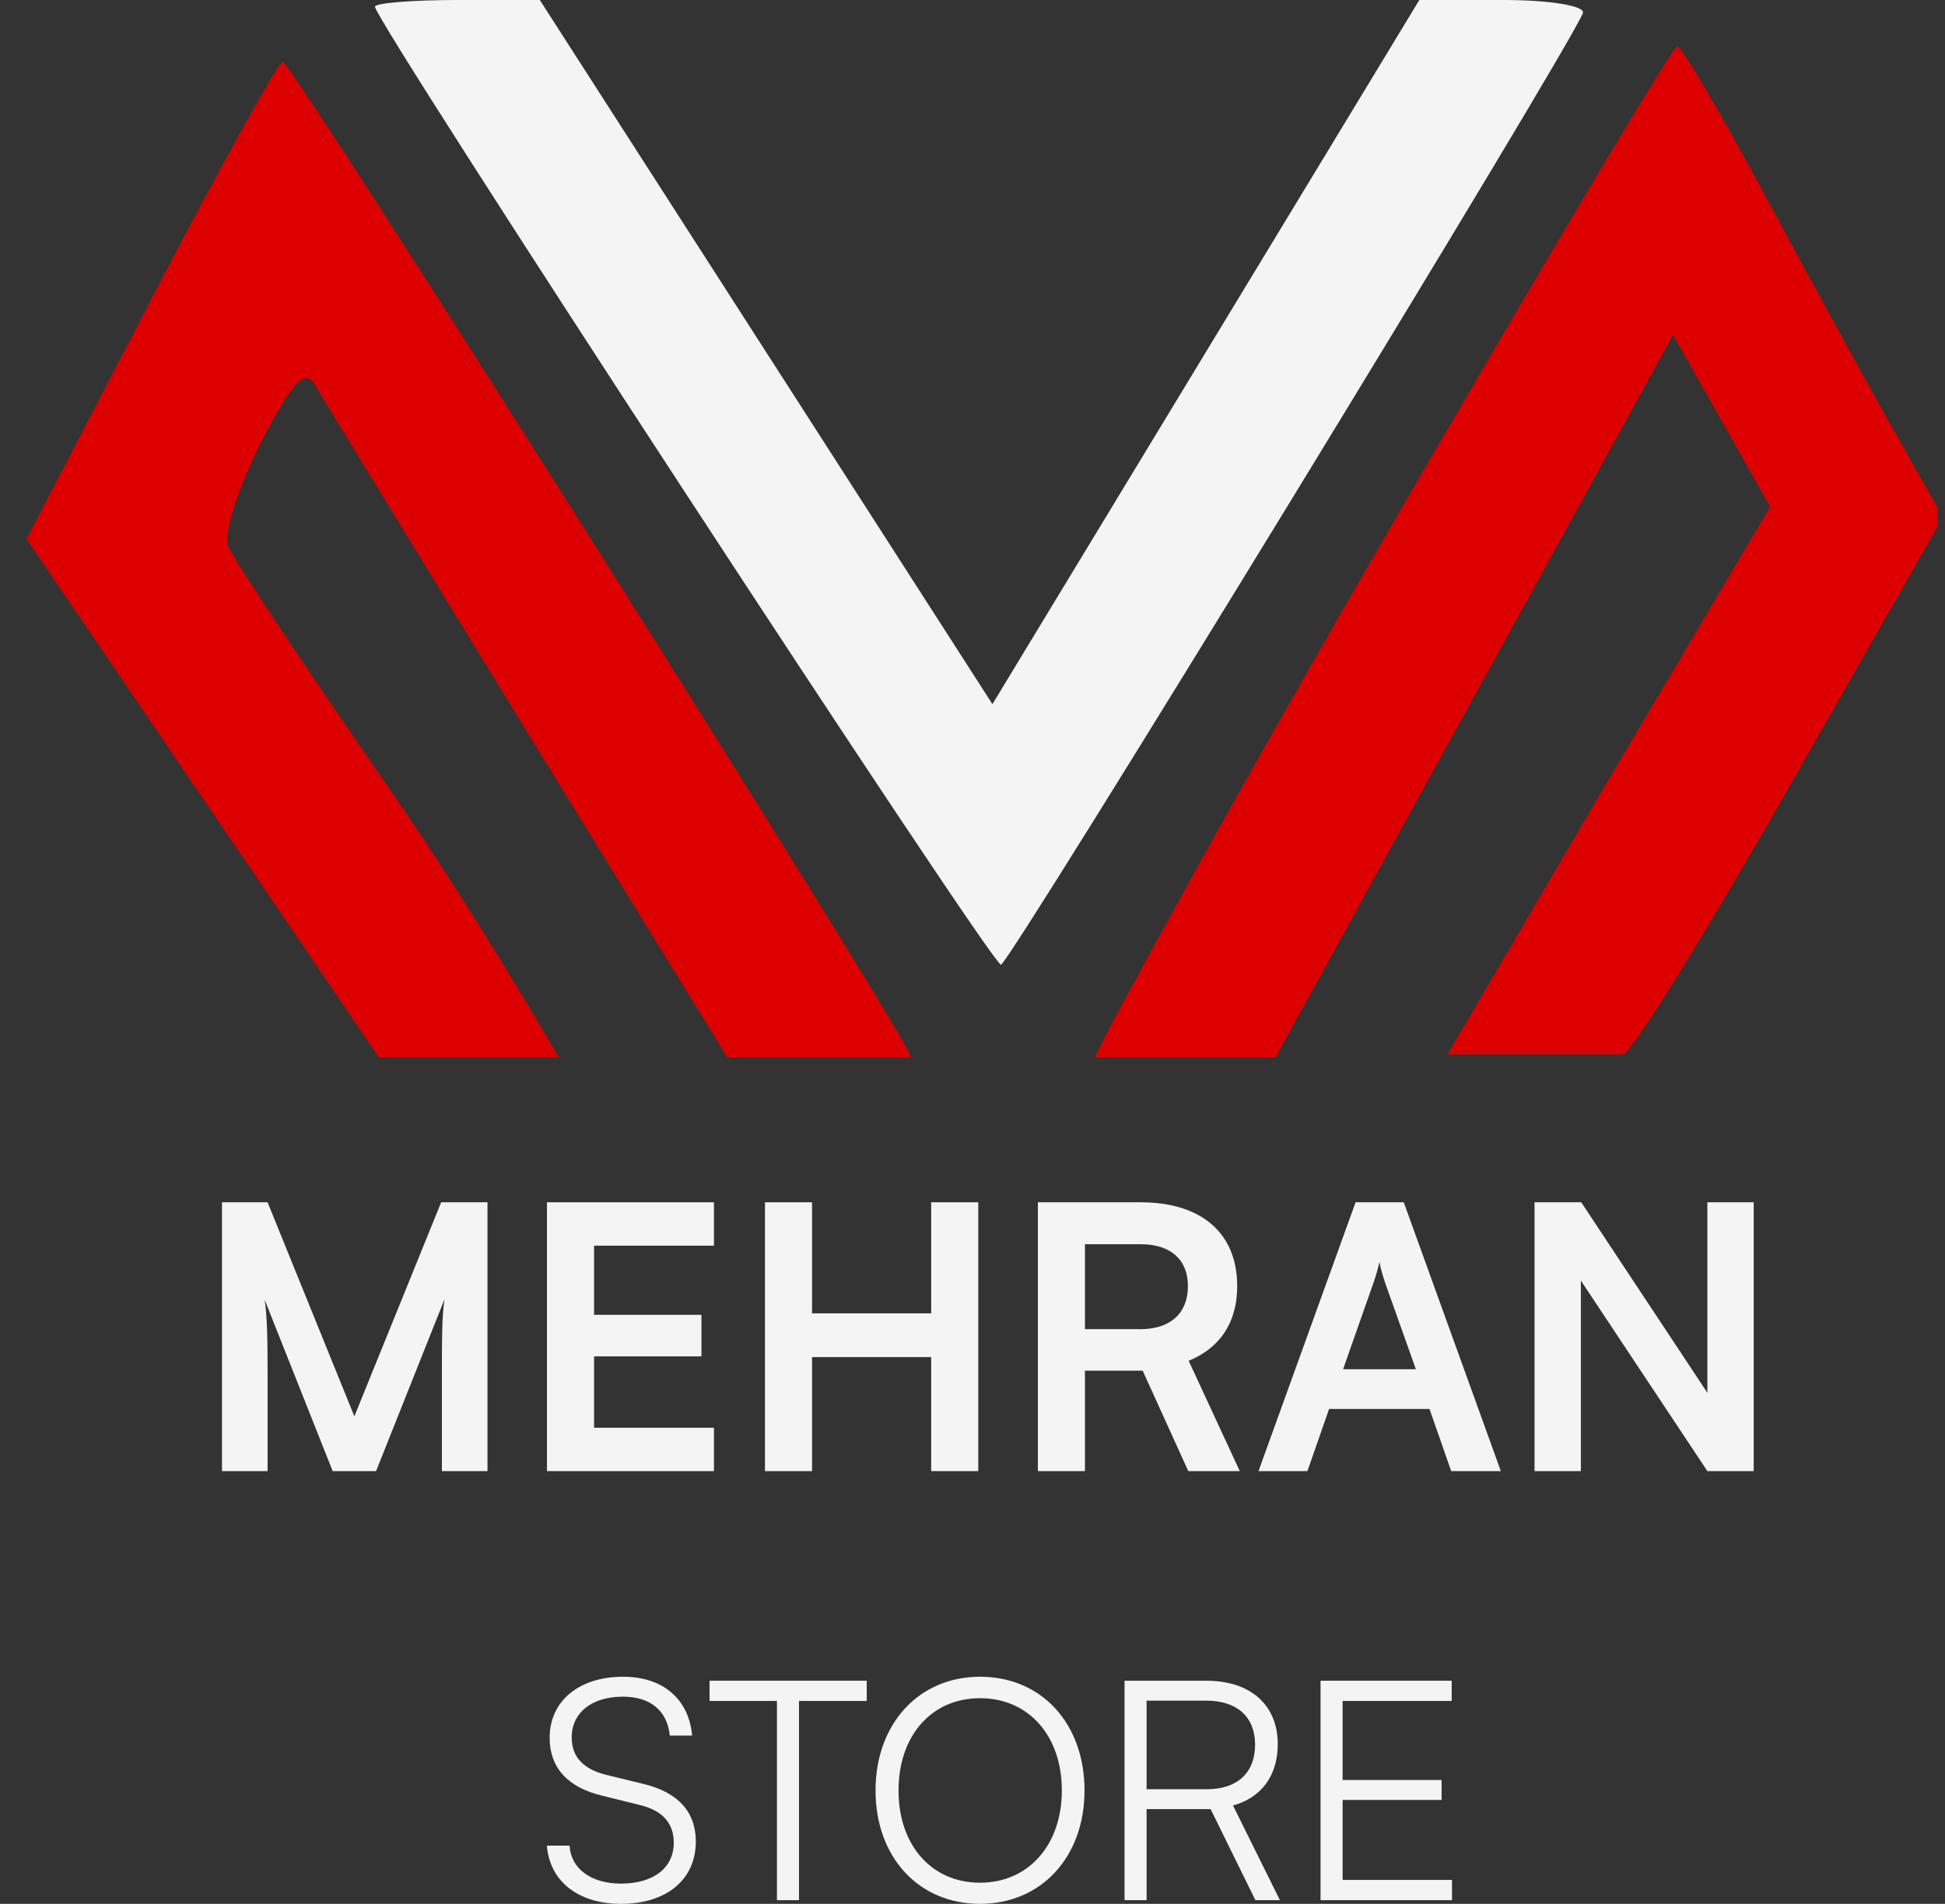 <svg width="94" height="92" viewBox="0 0 94 92" fill="none" xmlns="http://www.w3.org/2000/svg">
<rect x="0" y="0" width="94" height="92" fill="#333333" stroke="none"/>
<g clip-path="url(#clip0_966_534)">
<path fill-rule="evenodd" clip-rule="evenodd" d="M18.122 0.326C18.122 1.039 47.929 46.649 48.375 46.618C48.785 46.589 75.817 2.393 76.498 0.636C76.634 0.287 74.911 0 72.67 0H68.595L58.279 17.013L47.963 34.027L37.025 17.013L26.088 0H22.105C19.914 0 18.122 0.147 18.122 0.326Z" fill="#F4F4F4"/>
<path fill-rule="evenodd" clip-rule="evenodd" d="M66.805 26.164C59.171 39.331 52.926 50.821 52.926 51.094C52.926 51.094 55.147 51.094 57.284 51.094H61.643L71.252 33.637L80.86 16.179L83.206 20.335L85.551 24.491L77.778 37.608L69.957 50.951H73.78C76.057 50.951 77.005 50.951 78.447 50.951C78.947 50.76 82.644 44.743 86.638 37.731L93.9 24.982L91.543 20.822C90.246 18.533 87.442 13.417 85.31 9.452C83.179 5.488 81.266 2.239 81.059 2.232C80.853 2.227 74.438 12.996 66.805 26.164ZM7.286 14.502L1.286 26.043L9.8 38.569L18.312 51.094H22.739C25.527 51.094 27.008 51.094 27.008 51.094C27.008 51.094 23.001 44.147 18.894 38.217C14.786 32.286 11.243 26.961 11.021 26.381C10.798 25.801 11.508 23.566 12.599 21.415C14.062 18.527 14.742 17.781 15.2 18.563C15.541 19.146 20.111 26.621 25.355 35.174L35.154 51.094H39.597C41.818 51.094 43.299 51.094 44.04 51.094C44.04 50.388 14.135 3.011 13.668 2.984C13.459 2.971 10.587 8.155 7.286 14.502Z" fill="#DD0000"/>
</g>
<path d="M12.932 71.089H10.729V58.098H12.932L17.126 68.441L21.321 58.098H23.56V71.089H21.356V67.09C21.356 64.478 21.356 63.714 21.481 62.789L18.175 71.089H16.078L12.79 62.807C12.915 63.589 12.932 64.816 12.932 66.433V71.089Z" fill="#F4F4F4"/>
<path d="M34.504 71.089H26.435V58.098H34.504V60.195H28.71V63.536H33.9V65.544H28.71V68.992H34.504V71.089Z" fill="#F4F4F4"/>
<path d="M39.245 71.089H36.97V58.098H39.245V63.465H45.003V58.098H47.278V71.089H45.003V65.58H39.245V71.089Z" fill="#F4F4F4"/>
<path d="M52.435 71.089H50.16V58.098H55.119C58.069 58.098 59.793 59.59 59.793 62.15C59.793 63.891 58.975 65.135 57.447 65.757L59.917 71.089H57.429L55.225 66.237H52.435V71.089ZM52.435 60.124V64.229H55.119C56.558 64.229 57.411 63.465 57.411 62.15C57.411 60.852 56.558 60.124 55.119 60.124H52.435Z" fill="#F4F4F4"/>
<path d="M63.186 71.089H60.822L65.514 58.098H67.842L72.534 71.089H70.135L69.086 68.085H64.234L63.186 71.089ZM66.385 61.972L64.91 66.166H68.428L66.936 61.972C66.829 61.634 66.704 61.243 66.669 60.977C66.616 61.225 66.509 61.617 66.385 61.972Z" fill="#F4F4F4"/>
<path d="M76.402 71.089H74.163V58.098H76.42L82.516 67.304V58.098H84.755V71.089H82.516L76.402 61.883V71.089Z" fill="#F4F4F4"/>
<path d="M26.564 83.973C26.564 82.195 27.986 81.025 30.118 81.025C32.029 81.025 33.288 82.092 33.451 83.869H32.37C32.251 82.669 31.436 81.988 30.104 81.988C28.608 81.988 27.63 82.758 27.63 83.958C27.63 84.891 28.178 85.483 29.289 85.765L31.111 86.209C32.769 86.609 33.628 87.557 33.628 88.993C33.628 90.83 32.207 92 30.015 92C27.956 92 26.564 90.918 26.431 89.186H27.527C27.586 90.296 28.563 91.022 30.015 91.022C31.57 91.022 32.562 90.267 32.562 89.052C32.562 88.105 32.029 87.483 30.889 87.216L29.096 86.772C27.438 86.372 26.564 85.424 26.564 83.973Z" fill="#F4F4F4"/>
<path d="M34.291 82.195V81.218H41.888V82.195H38.615V91.822H37.549V82.195H34.291Z" fill="#F4F4F4"/>
<path d="M52.414 86.52C52.414 89.734 50.326 92 47.364 92C44.387 92 42.314 89.734 42.314 86.52C42.314 83.306 44.402 81.025 47.364 81.025C50.341 81.025 52.414 83.291 52.414 86.52ZM51.318 86.52C51.318 83.869 49.704 82.062 47.364 82.062C45.024 82.062 43.425 83.869 43.425 86.52C43.425 89.171 45.024 90.978 47.364 90.978C49.704 90.978 51.318 89.156 51.318 86.52Z" fill="#F4F4F4"/>
<path d="M55.414 91.822H54.348V81.218H58.302C60.449 81.218 61.753 82.403 61.753 84.284C61.753 85.809 60.953 86.875 59.59 87.246L61.856 91.822H60.672L58.509 87.423H55.414V91.822ZM55.414 82.181V86.461H58.332C59.798 86.461 60.657 85.661 60.657 84.313C60.657 82.936 59.753 82.181 58.302 82.181H55.414Z" fill="#F4F4F4"/>
<path d="M70.174 91.822H63.821V81.218H70.159V82.195H64.887V86.016H69.671V86.979H64.887V90.844H70.174V91.822Z" fill="#F4F4F4"/>
<defs>
<clipPath id="clip0_966_534">
<rect width="93.303" height="51.835" fill="white" transform="translate(0.349)"/>
</clipPath>
</defs>
</svg>
